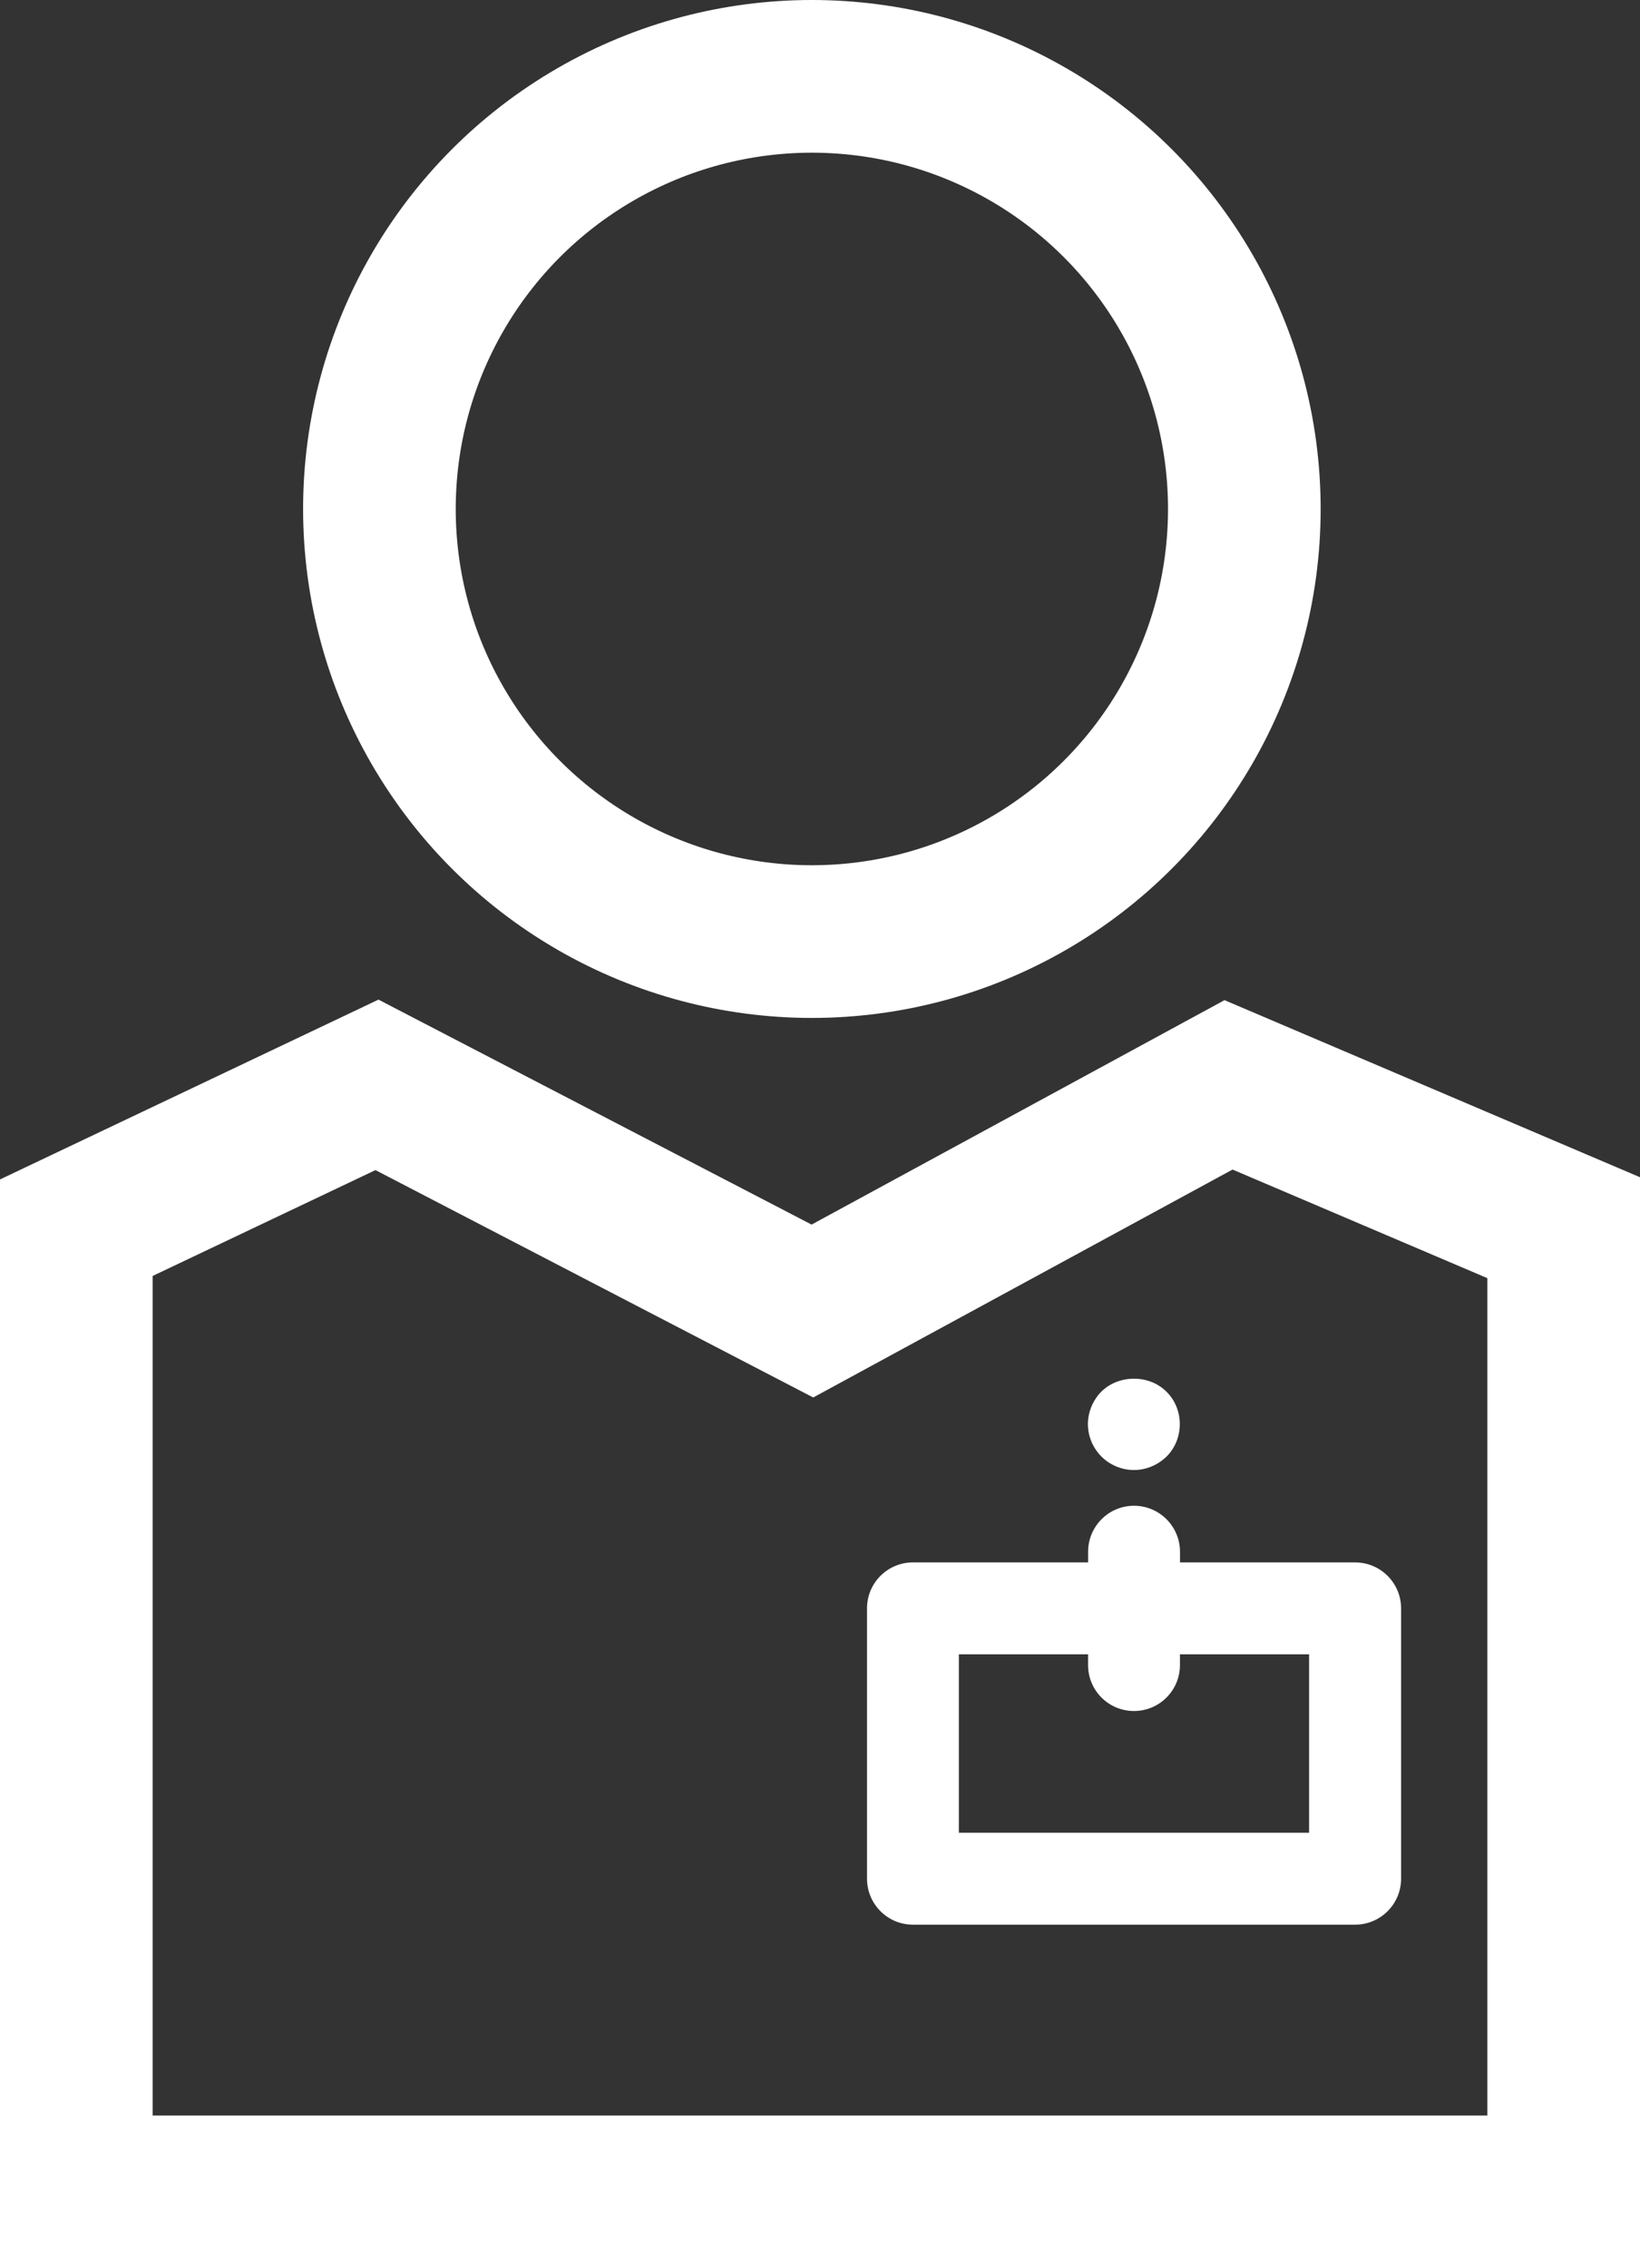 <?xml version="1.0" encoding="utf-8"?>
<!-- Generator: Adobe Illustrator 18.0.0, SVG Export Plug-In . SVG Version: 6.00 Build 0)  -->
<!DOCTYPE svg PUBLIC "-//W3C//DTD SVG 1.1//EN" "http://www.w3.org/Graphics/SVG/1.1/DTD/svg11.dtd">
<svg version="1.1" id="Layer_1" xmlns="http://www.w3.org/2000/svg" xmlns:xlink="http://www.w3.org/1999/xlink" x="0px" y="0px"
	 viewBox="0 0 42.978 59.419" enable-background="new 0 0 42.978 59.419" xml:space="preserve">
<rect x="0" y="0" width="42.978" height="59.419" fill="#333333" stroke="none"/>
<circle fill="none" stroke="#FFFFFF" stroke-width="4" cx="21.276" cy="13.333" r="11.333"/>
<polygon fill="none" stroke="#FFFFFF" stroke-width="4" points="21.29,34.344 9.879,28.419 2,32.161 2,57.419 22.269,57.419 
	40.978,57.419 40.978,32.161 32.195,28.419 "/>
<g>
	<path fill="#FFFFFF" d="M35.512,40.929h-4.589v-0.279c0-0.665-0.54-1.205-1.205-1.205s-1.203,0.54-1.203,1.205
		v0.279h-4.591c-0.665,0-1.203,0.539-1.203,1.204v7.082c0,0.664,0.538,1.204,1.203,1.204h11.588
		c0.665,0,1.205-0.54,1.205-1.204V42.133C36.717,41.468,36.177,40.929,35.512,40.929z M34.306,48.011h-9.178v-4.674
		h3.386v0.281c0,0.665,0.537,1.204,1.203,1.204s1.205-0.539,1.205-1.204v-0.281h3.384V48.011z"/>
	<path fill="#FFFFFF" d="M29.715,38.509c0.32,0,0.625-0.129,0.857-0.354c0.225-0.225,0.346-0.529,0.346-0.85
		c0-0.314-0.121-0.627-0.353-0.851c-0.45-0.45-1.243-0.45-1.702,0c-0.223,0.224-0.353,0.538-0.353,0.851
		c0,0.321,0.13,0.625,0.353,0.85C29.088,38.38,29.4,38.509,29.715,38.509z"/>
</g>
</svg>
